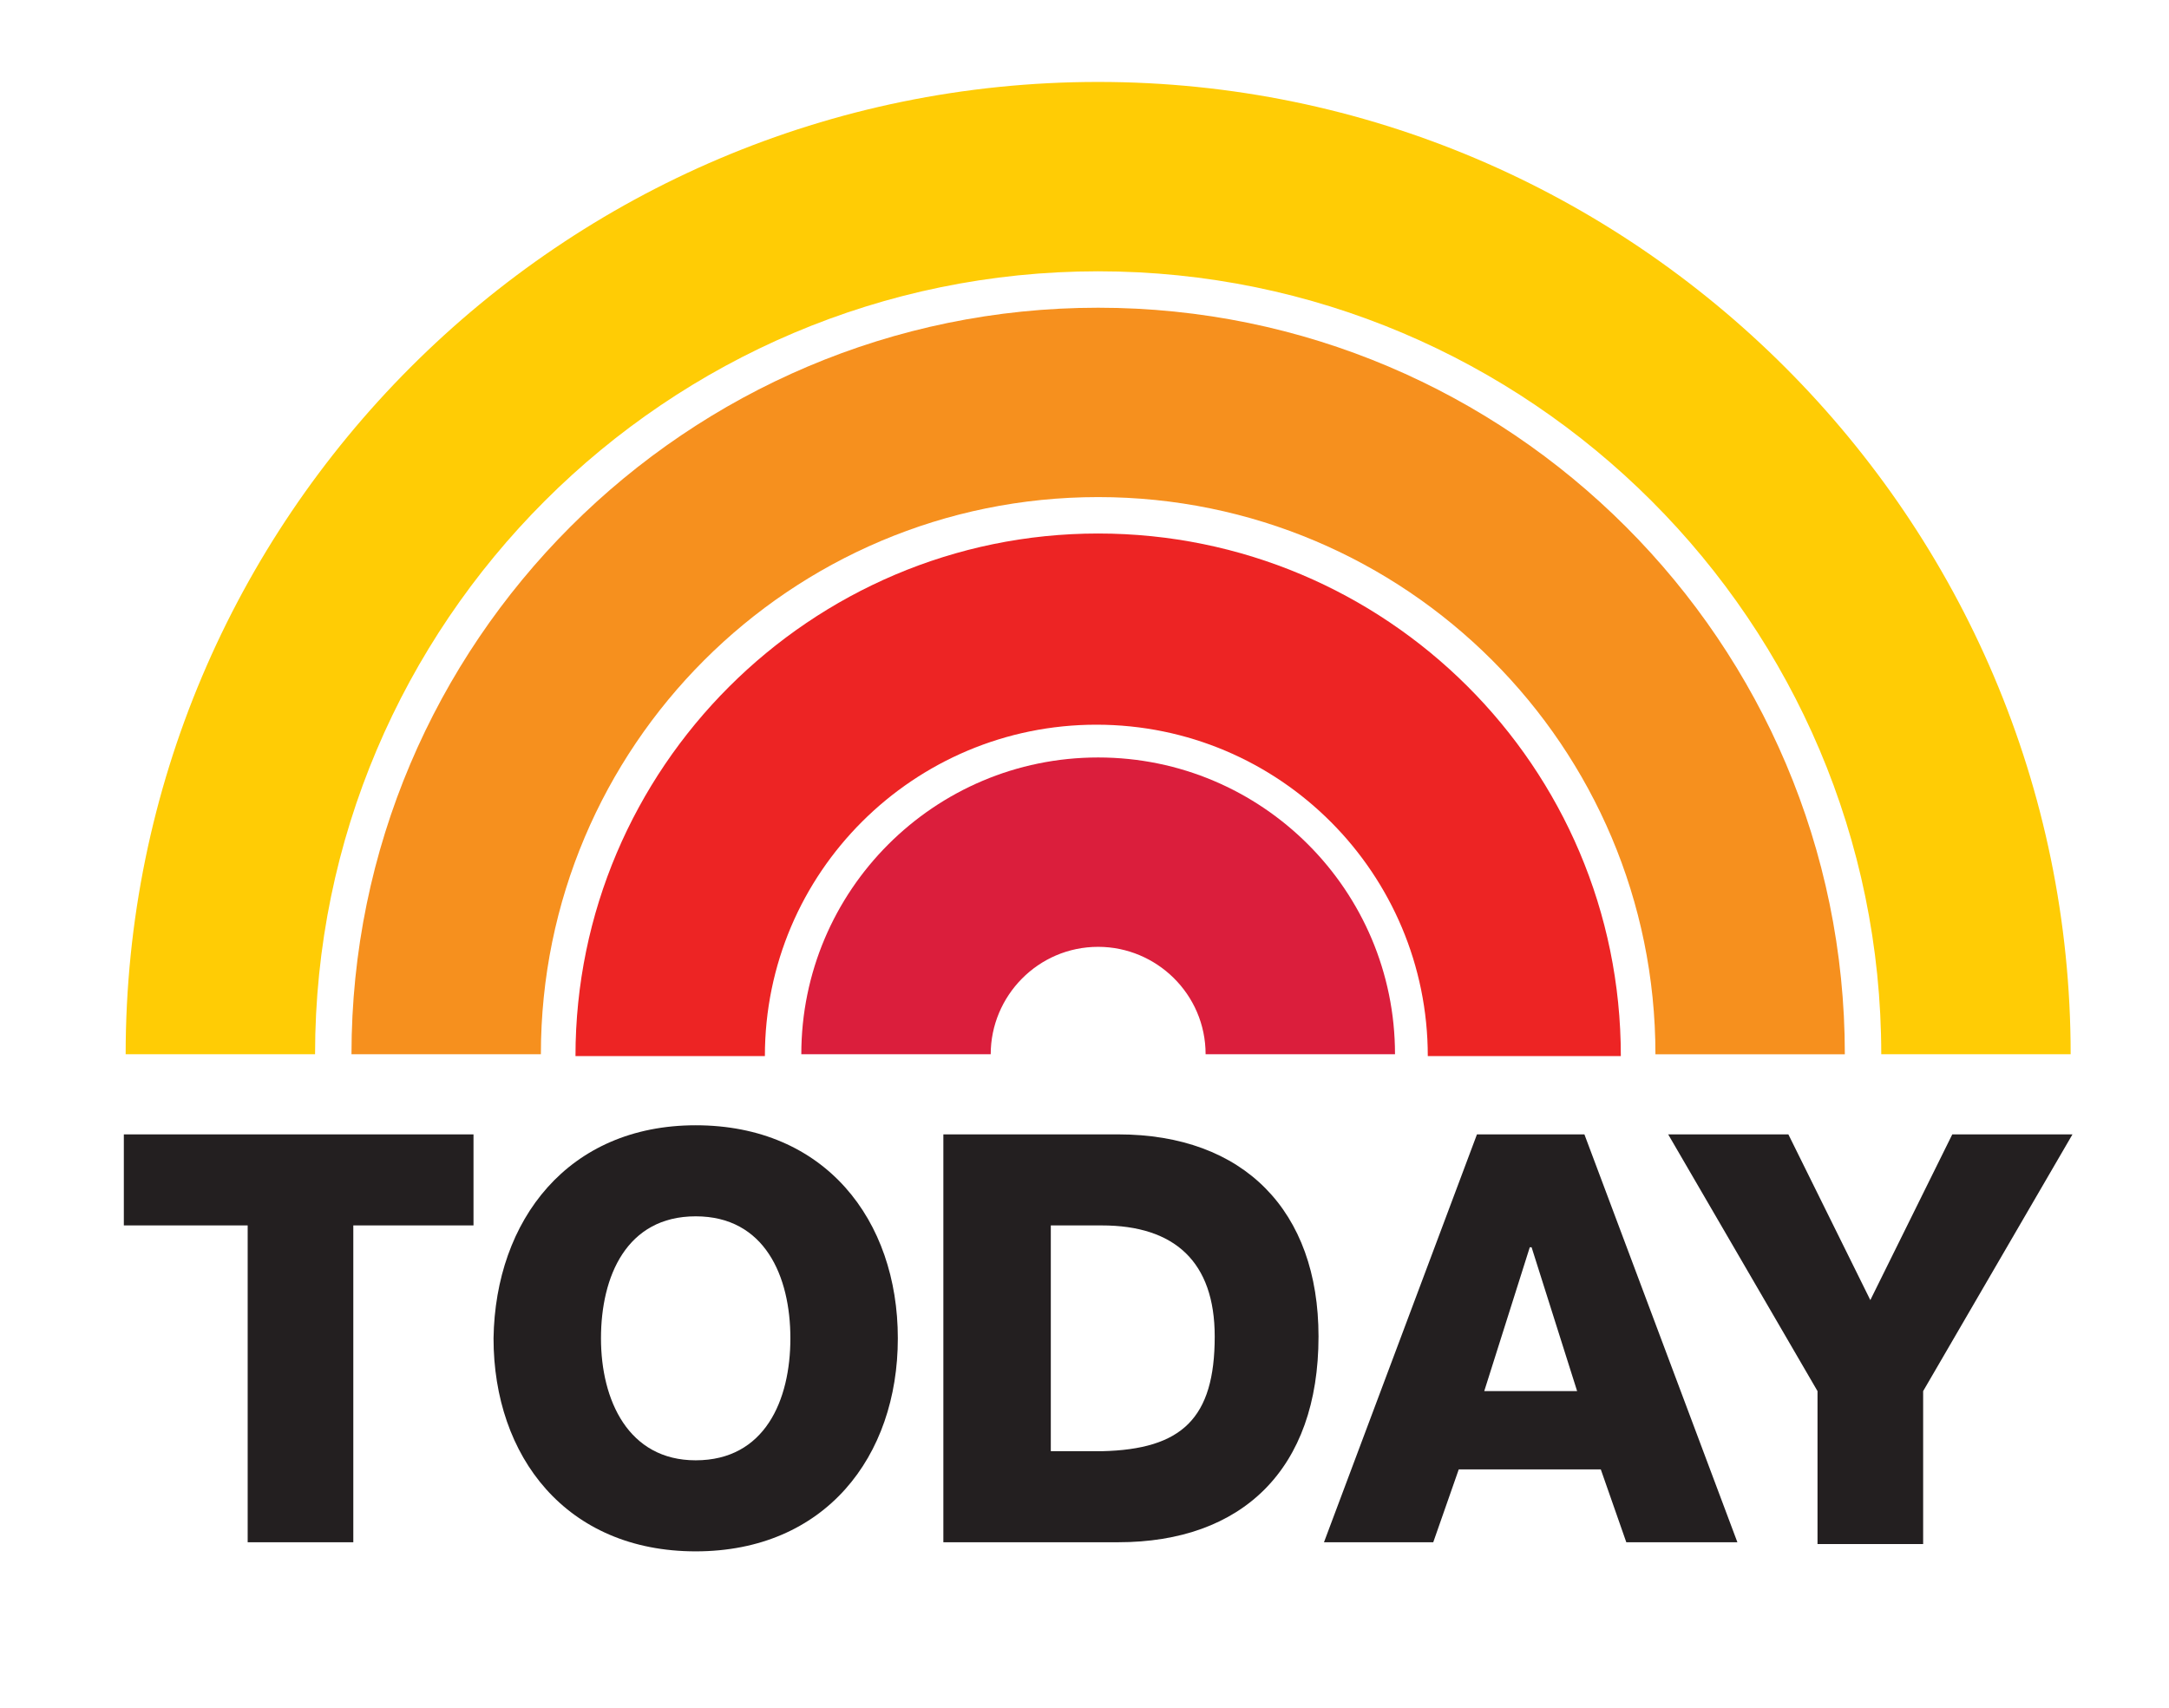 <?xml version="1.0" encoding="utf-8"?>
<!-- Generator: Adobe Illustrator 17.1.0, SVG Export Plug-In . SVG Version: 6.00 Build 0)  -->
<!DOCTYPE svg PUBLIC "-//W3C//DTD SVG 1.1//EN" "http://www.w3.org/Graphics/SVG/1.1/DTD/svg11.dtd">
<svg version="1.1" id="Layer_1" xmlns="http://www.w3.org/2000/svg" xmlns:xlink="http://www.w3.org/1999/xlink" x="0px" y="0px"
	 viewBox="0 0 119.1 93.8" enable-background="new 0 0 119.1 93.8" xml:space="preserve">
<g>
	<g>
		<path fill="#231F20" d="M26.1,67.3h-6.7v17.4h-5.8V67.3H6.8v-5h19.2V67.3z"/>
		<path fill="#231F20" d="M38.2,61.8c7.1,0,11.1,5.2,11.1,11.7c0,6.5-4,11.7-11.1,11.7c-7.1,0-11.1-5.2-11.1-11.7
			C27.2,67,31.2,61.8,38.2,61.8z M38.2,80.2c3.8,0,5.2-3.3,5.2-6.7s-1.4-6.7-5.2-6.7c-3.8,0-5.2,3.3-5.2,6.7S34.5,80.2,38.2,80.2z"
			/>
		<path fill="#231F20" d="M51.8,62.3h9.6c6.9,0,11,4.2,11,11.1c0,7.3-4.2,11.3-11,11.3h-9.6V62.3z M57.7,79.7h2.8
			c4.4-0.1,6.2-1.8,6.2-6.3c0-4.1-2.2-6.1-6.2-6.1h-2.8V79.7z"/>
		<path fill="#231F20" d="M81.1,62.3h5.9l8.4,22.4h-6.1l-1.4-4h-7.8l-1.4,4h-6L81.1,62.3z M81.5,76.4h5.1l-2.5-7.9h-0.1L81.5,76.4z"
			/>
		<path fill="#231F20" d="M105.6,76.4v8.4h-5.8v-8.4l-8.2-14.1h6.6l4.5,9.1l4.5-9.1h6.6L105.6,76.4z"/>
	</g>
	<g>
		<path fill="none" d="M60.3,29.3C76.1,29.3,89,42.1,89,57.9h2c0-16.9-13.7-30.6-30.6-30.6S29.7,41,29.7,57.9h2
			C31.6,42.1,44.5,29.3,60.3,29.3z"/>
		<path fill="none" d="M60.3,41.6c9,0,16.3,7.3,16.3,16.3h2c0-10.1-8.2-18.2-18.2-18.2c-10.1,0-18.2,8.2-18.2,18.2h2
			C44,48.9,51.3,41.6,60.3,41.6z"/>
		<path fill="none" d="M60.3,16.9c22.6,0,41,18.4,41,41h2c0-23.7-19.3-43-43-43s-43,19.3-43,43h2C19.2,35.3,37.7,16.9,60.3,16.9z"/>
		<path fill="#DB1E3C" d="M60.3,41.6c-9,0-16.3,7.3-16.3,16.3h10.4c0-3.2,2.6-5.9,5.9-5.9c3.2,0,5.9,2.6,5.9,5.9h10.4
			C76.6,48.9,69.3,41.6,60.3,41.6z"/>
		<path fill="#ED2424" d="M60.3,29.3c-15.8,0-28.7,12.9-28.7,28.7h10.4c0-10.1,8.2-18.2,18.2-18.2c10.1,0,18.2,8.2,18.2,18.2H89
			C89,42.1,76.1,29.3,60.3,29.3z"/>
		<path fill="#F6901E" d="M60.3,16.9c-22.6,0-41,18.4-41,41h10.4c0-16.9,13.7-30.6,30.6-30.6S90.9,41,90.9,57.9h10.4
			C101.3,35.3,82.9,16.9,60.3,16.9z"/>
		<path fill="#FFCC05" d="M60.3,4.5c-29.5,0-53.4,24-53.4,53.4h10.4c0-23.7,19.3-43,43-43s43,19.3,43,43h10.4
			C113.7,28.5,89.7,4.5,60.3,4.5z"/>
	</g>
</g>
</svg>

